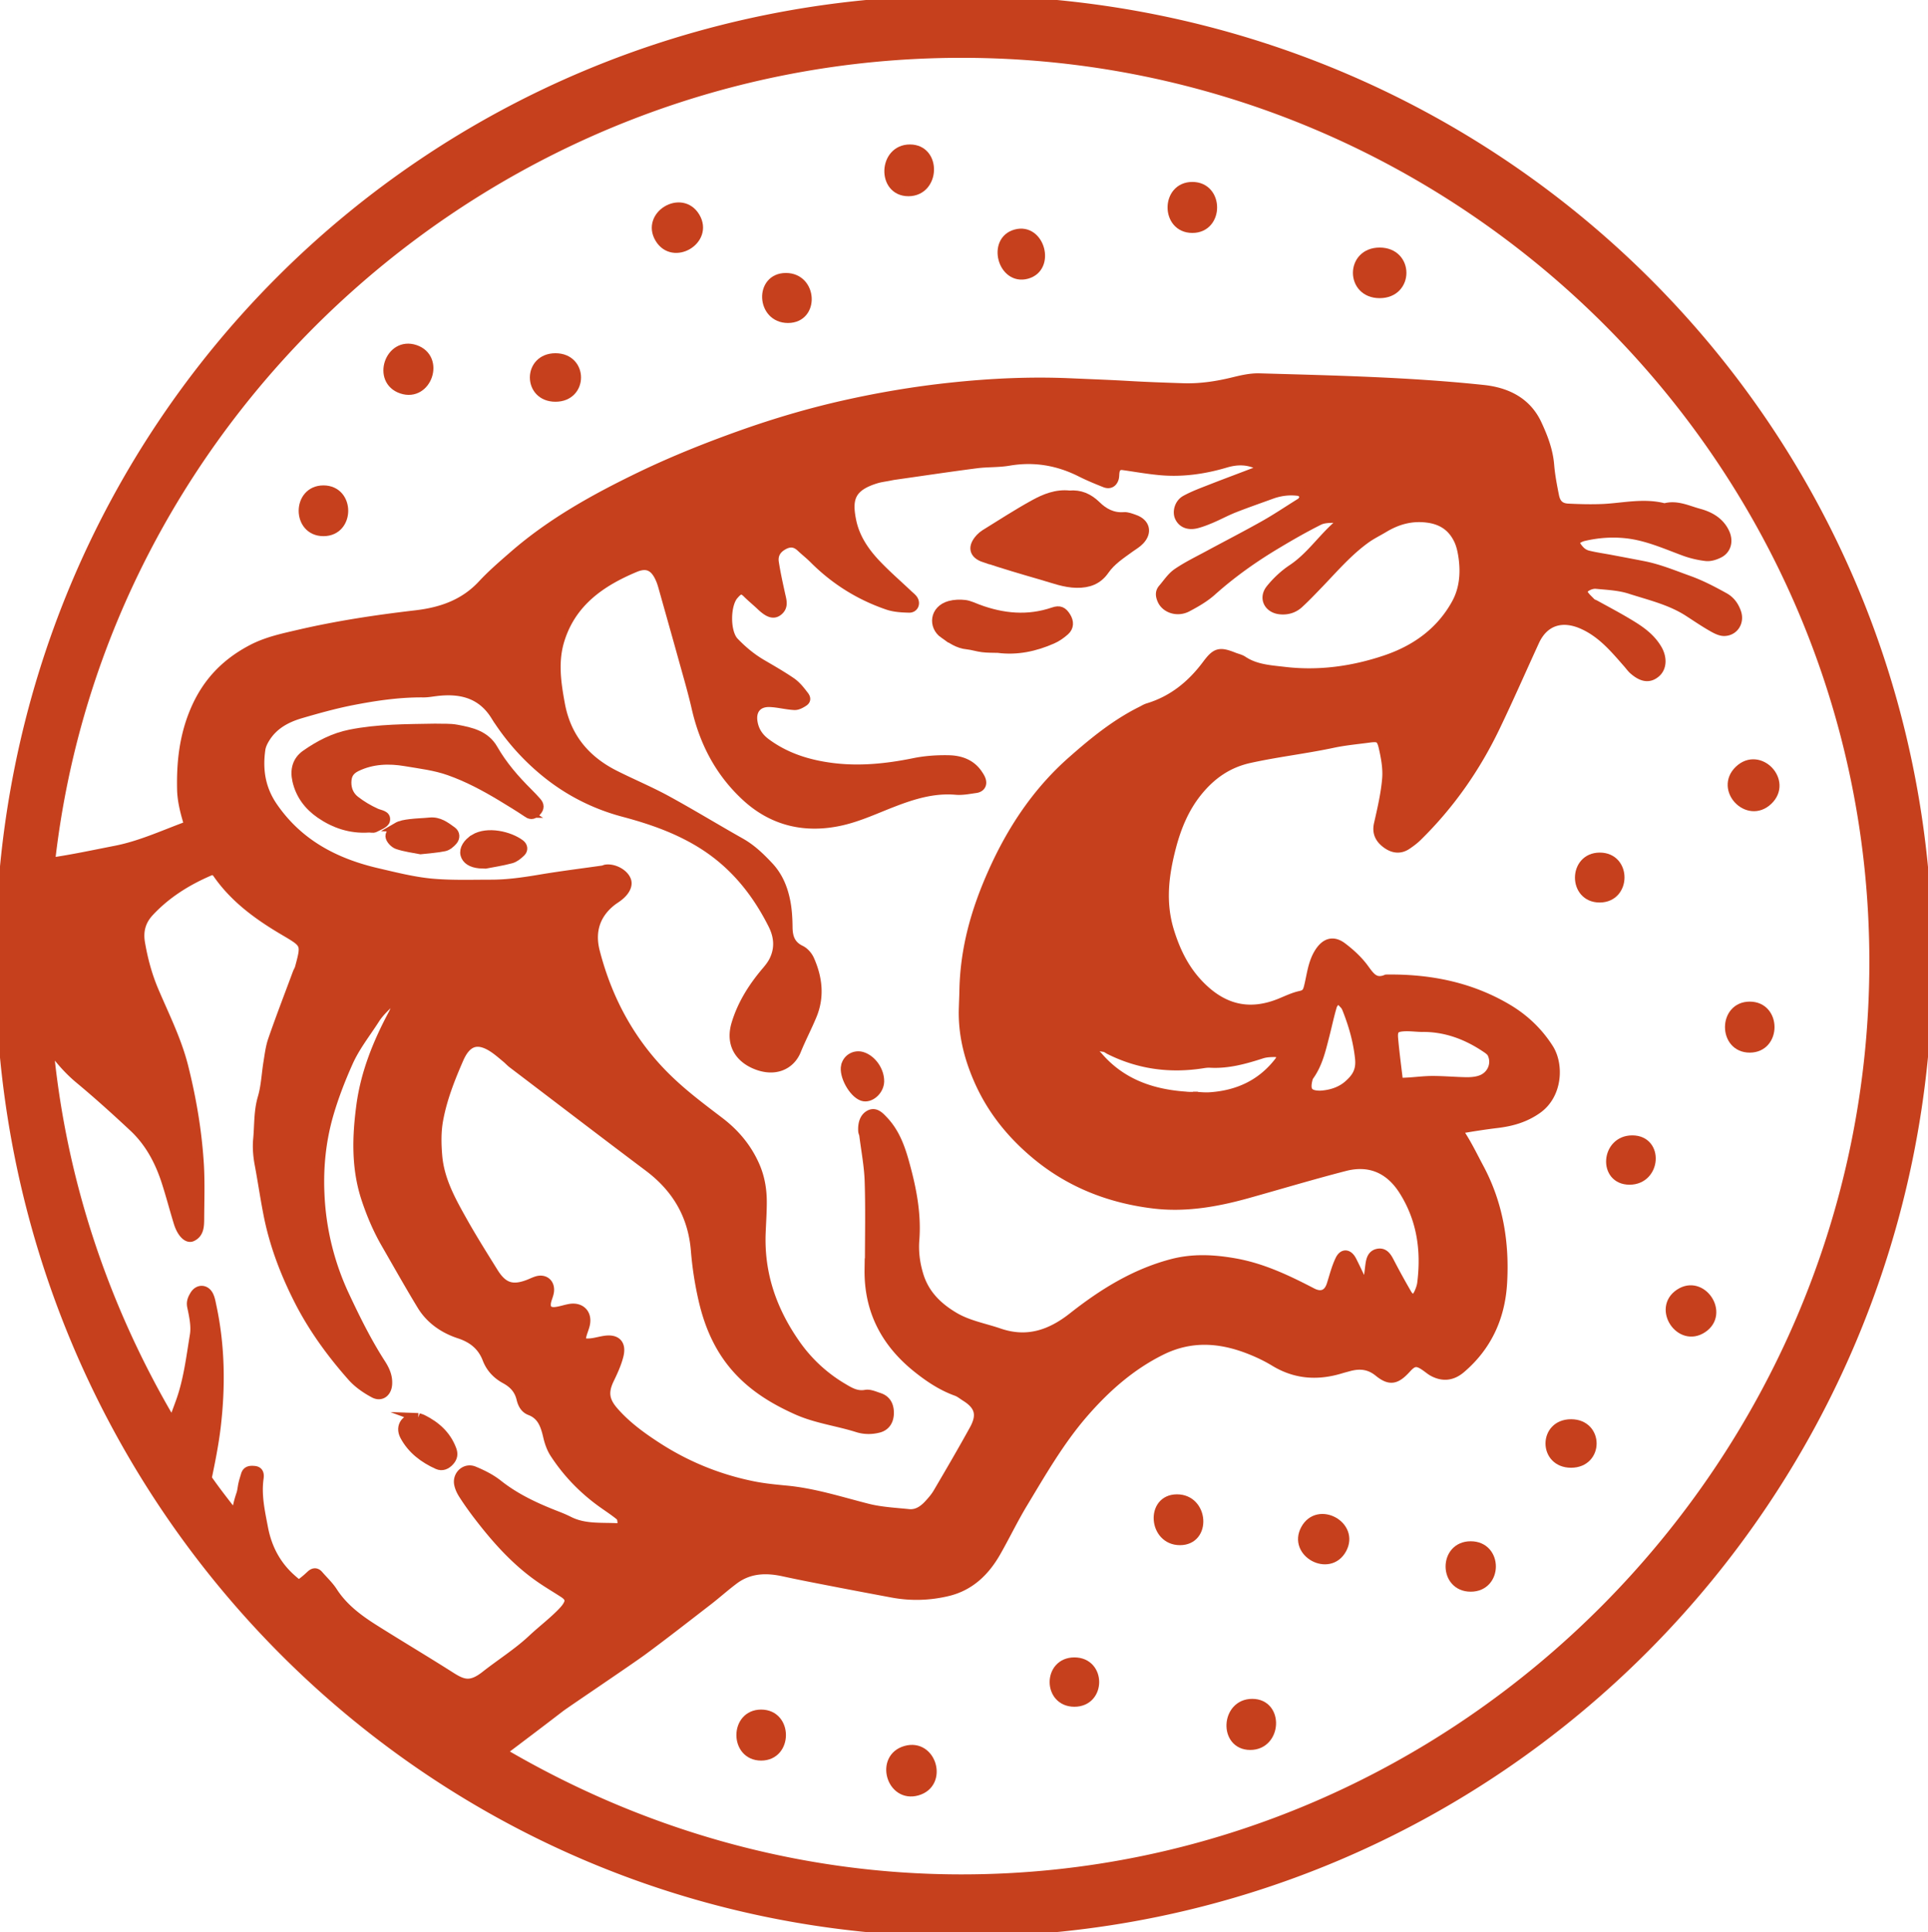<?xml version="1.0" encoding="UTF-8"?>
<svg data-bbox="0 0 232.1 232.58" viewBox="0 0 232.1 232.58" xmlns="http://www.w3.org/2000/svg" data-type="ugc">
    <g>
        <path d="M0 115.79c0 64.37 51.38 116.79 115.75 116.79S232.1 180.16 232.1 115.79 180.12 0 115.75 0 0 51.42 0 115.79Zm20.76 55.56c-8.1-13.66-13.38-29.1-14.9-45.57 1.06 1.48 2.21 2.89 3.65 4.09 2.25 1.87 4.43 3.84 6.57 5.84 1.95 1.83 3.16 4.14 3.96 6.67.51 1.59.93 3.21 1.42 4.8.38 1.23 1.1 1.98 1.66 1.71.86-.4.9-1.25.91-2.08.01-2.18.09-4.35-.03-6.54-.24-4.04-.91-7.98-1.89-11.89-.81-3.2-2.3-6.14-3.58-9.16-.78-1.85-1.28-3.73-1.62-5.7-.26-1.52.13-2.72 1.08-3.74 2.02-2.17 4.49-3.72 7.21-4.89.46-.2.71-.07.95.26 2.07 2.99 4.94 5.07 8.01 6.88 2.65 1.57 2.69 1.51 1.9 4.45-.06.24-.21.45-.29.68-.99 2.67-2.02 5.33-2.95 8.02-.3.87-.41 1.81-.56 2.73-.23 1.41-.28 2.86-.68 4.22-.5 1.68-.39 3.39-.56 5.09-.08.92 0 1.88.16 2.79.38 2 .67 4.02 1.06 6.02.71 3.71 2.03 7.17 3.72 10.5 1.7 3.34 3.91 6.38 6.39 9.18.72.82 1.69 1.49 2.66 2.01.87.47 1.59-.11 1.65-1.1.06-.92-.29-1.7-.77-2.45-1.69-2.62-3.07-5.41-4.39-8.23a32 32 0 0 1-2.99-12.21c-.15-3.25.18-6.47 1.09-9.61.62-2.13 1.42-4.19 2.33-6.23.85-1.91 2.13-3.5 3.23-5.22.62-.98 1.57-1.75 2.38-2.61.06-.07.25-.11.3-.07.08.07.16.24.13.33-.2.58-.38 1.17-.66 1.71-1.85 3.45-3.31 7.05-3.85 10.95-.51 3.79-.64 7.57.58 11.29.63 1.9 1.4 3.72 2.4 5.45 1.43 2.48 2.83 4.98 4.32 7.43 1.05 1.72 2.7 2.83 4.54 3.43 1.65.54 2.75 1.49 3.33 3 .44 1.14 1.22 1.91 2.19 2.44 1.01.55 1.65 1.27 1.91 2.37.15.62.44 1.19 1.08 1.43 1.41.54 1.81 1.74 2.12 3.06.16.71.41 1.44.8 2.05 1.47 2.27 3.32 4.21 5.5 5.82.8.59 1.65 1.12 2.41 1.75.22.18.25.65.25.98 0 .15-.33.44-.49.43-1.98-.11-4.01.13-5.88-.81-.44-.22-.9-.42-1.36-.6-2.56-.99-5.03-2.11-7.21-3.84-.86-.68-1.88-1.19-2.9-1.61s-2.04.51-1.83 1.59c.08.42.27.83.5 1.2.5.79 1.04 1.55 1.6 2.3 2.26 2.98 4.71 5.78 7.82 7.91.86.59 1.76 1.12 2.64 1.69.85.54.94 1 .34 1.81-.15.2-.32.38-.49.56-1.12 1.15-2.41 2.12-3.58 3.22-1.72 1.61-3.75 2.88-5.62 4.35-1.78 1.4-2.7 1.06-4.18.12-3.05-1.94-6.15-3.78-9.21-5.71-1.9-1.2-3.7-2.54-4.96-4.49-.47-.73-1.13-1.34-1.7-2-.31-.37-.63-.33-.96-.03-.23.21-.46.43-.7.62-.76.62-.75.61-1.52-.06-1.92-1.66-3.03-3.78-3.49-6.23-.37-1.95-.81-3.9-.53-5.92.06-.4.08-.92-.58-.97-.46-.04-.89-.02-1.05.54-.1.35-.22.7-.3 1.06-.1.42-.12.86-.26 1.27-.31.9-.5 1.78-.61 2.67-1.17-1.52-2.36-3.01-3.45-4.59.43-2.06.84-4.11 1.09-6.19.57-4.84.52-9.7-.51-14.51-.09-.42-.16-.87-.34-1.26-.38-.84-1.28-.9-1.76-.11-.23.39-.45.79-.33 1.38.24 1.14.51 2.36.32 3.48-.44 2.68-.76 5.41-1.69 7.99-.31.86-.63 1.71-.95 2.57zm83.87-18.53c-.07 4.97 2.01 8.88 5.86 11.93 1.42 1.13 2.92 2.12 4.64 2.74.4.14.75.44 1.12.67 1.76 1.1 1.9 2.28 1 3.92-1.41 2.56-2.89 5.09-4.37 7.61-.31.53-.73 1.01-1.16 1.47-.62.65-1.36 1.14-2.31 1.05-1.65-.17-3.33-.25-4.93-.65-3.24-.82-6.43-1.86-9.78-2.18-1.36-.13-2.73-.26-4.06-.53-4.06-.82-7.86-2.35-11.35-4.58-1.93-1.24-3.82-2.59-5.36-4.35-1.16-1.32-1.29-2.36-.54-3.91.43-.89.85-1.8 1.1-2.75.4-1.48-.29-2.16-1.79-1.9-.61.1-1.21.29-1.82.31-.89.03-1.03-.22-.77-1.11.11-.36.25-.7.34-1.06.33-1.32-.52-2.23-1.87-1.99-.55.1-1.08.29-1.63.36-.9.12-1.31-.29-1.16-1.13.08-.42.29-.83.35-1.25.14-1.03-.61-1.63-1.59-1.29-.3.1-.58.24-.86.35-1.97.78-3.13.43-4.26-1.39-1.25-2.01-2.51-4.01-3.67-6.07-1.4-2.49-2.82-5.01-3.07-7.94-.12-1.42-.15-2.89.1-4.28.46-2.57 1.42-5 2.46-7.39.98-2.26 2.38-2.61 4.42-1.13.45.33.88.7 1.31 1.06.24.2.45.44.7.63 5.45 4.14 10.89 8.31 16.36 12.42 3.38 2.53 5.33 5.8 5.68 10.05.16 1.97.46 3.94.9 5.87.75 3.32 2.09 6.36 4.52 8.86 1.95 2.01 4.27 3.38 6.79 4.51 2.34 1.05 4.89 1.35 7.31 2.12.83.26 1.71.26 2.55.04s1.27-.9 1.27-1.84-.39-1.59-1.23-1.86c-.53-.17-1.12-.45-1.62-.36-1.1.2-1.92-.31-2.76-.81a18.2 18.2 0 0 1-5.59-5.15c-2.9-4.1-4.46-8.57-4.23-13.62.05-1.19.13-2.38.13-3.57 0-1.5-.24-2.95-.85-4.35-.95-2.17-2.4-3.9-4.27-5.33-1.98-1.51-3.99-3.01-5.8-4.71-4.63-4.32-7.61-9.66-9.18-15.76-.61-2.36-.02-4.45 1.97-6.03.24-.19.51-.35.76-.54.87-.65 1.26-1.41 1.03-2.01-.3-.81-1.49-1.47-2.46-1.35-.12.01-.24.09-.36.11-2.52.36-5.04.67-7.54 1.09-1.96.33-3.93.62-5.92.62-2.43 0-4.88.09-7.29-.14-2.14-.21-4.27-.75-6.38-1.24-5.11-1.18-9.51-3.47-12.59-7.94-1.48-2.15-1.84-4.45-1.48-6.94.07-.47.31-.95.57-1.36.98-1.57 2.52-2.39 4.21-2.89 2.02-.59 4.06-1.16 6.12-1.57 2.86-.56 5.75-.99 8.69-.96.49 0 .98-.09 1.47-.15 2.93-.37 5.48.21 7.16 2.9a28 28 0 0 0 6.04 6.84c2.79 2.28 5.97 3.88 9.39 4.79 3.46.92 6.74 2.07 9.76 4.02 3.67 2.38 6.27 5.64 8.21 9.49.71 1.41.84 2.86.14 4.3-.24.5-.6.95-.96 1.37-1.58 1.87-2.87 3.9-3.59 6.27-.7 2.28.25 4.02 2.26 4.89 2.39 1.03 4.3.11 5.02-1.68.58-1.43 1.3-2.79 1.89-4.22.94-2.27.66-4.52-.3-6.69-.21-.47-.63-.96-1.09-1.18-1.2-.58-1.52-1.52-1.53-2.75-.01-1.05-.07-2.12-.28-3.15-.31-1.54-.89-2.96-2-4.15-1.03-1.1-2.09-2.13-3.42-2.88-2.98-1.68-5.91-3.47-8.91-5.11-2.02-1.1-4.15-1.99-6.2-3.02-3.55-1.78-5.85-4.52-6.59-8.51-.49-2.64-.86-5.26-.01-7.87 1.44-4.48 4.94-6.88 9.01-8.58 1.53-.64 2.43-.07 3.07 1.5.14.34.24.7.34 1.06.77 2.74 1.55 5.49 2.31 8.23.56 2.03 1.16 4.05 1.63 6.1.94 4.12 2.81 7.71 5.91 10.6 3.31 3.1 7.29 3.98 11.61 2.99 2.1-.48 4.1-1.42 6.12-2.2 2.45-.95 4.93-1.72 7.62-1.49.79.07 1.6-.1 2.4-.21.6-.09.84-.51.64-1.06-.08-.23-.22-.44-.36-.65-.84-1.27-2.15-1.71-3.54-1.74-1.42-.03-2.87.07-4.25.36-3.26.66-6.54.99-9.84.56-2.86-.37-5.57-1.22-7.93-2.98-.84-.63-1.37-1.43-1.54-2.46-.25-1.46.54-2.44 2.04-2.38.99.04 1.97.31 2.95.36.37.02.8-.22 1.13-.44.48-.33.05-.73-.12-.96-.41-.54-.87-1.08-1.42-1.45-1.13-.77-2.32-1.45-3.5-2.14-1.25-.73-2.33-1.63-3.34-2.68-1.09-1.15-1.05-4.49-.02-5.63.48-.54.86-.91 1.54-.23.53.53 1.11 1 1.65 1.51.92.88 1.54 1.12 2.1.69.75-.57.47-1.32.31-2.06-.28-1.27-.56-2.54-.76-3.83-.13-.87.22-1.55 1.02-2.02.82-.48 1.5-.43 2.18.21.5.47 1.04.89 1.53 1.38 2.55 2.56 5.53 4.43 8.94 5.59.8.27 1.71.32 2.57.34.58.01.82-.59.47-1.07-.18-.24-.44-.42-.65-.63-1.31-1.24-2.69-2.43-3.92-3.75-1.32-1.42-2.4-3.05-2.81-4.99-.55-2.64-.22-4.14 2.88-5.1.53-.17 1.09-.23 1.64-.34.24-.05.49-.1.73-.13 3.25-.46 6.5-.95 9.76-1.37 1.29-.17 2.62-.09 3.9-.31 3.06-.52 5.93-.03 8.68 1.36.94.47 1.91.87 2.89 1.26.56.22.96-.02 1.12-.58.06-.24.04-.5.08-.74q.14-.89 1-.77c1.42.2 2.83.45 4.25.59 2.76.28 5.46-.1 8.11-.89 1.29-.38 2.57-.4 3.82.19.15.07.34.21.37.34.02.12-.15.34-.28.39-1.85.72-3.71 1.4-5.55 2.12-1.09.43-2.21.83-3.23 1.39-.78.43-1.04 1.47-.72 2.11.35.72 1.1 1.02 2.09.76.6-.16 1.18-.39 1.75-.63.91-.39 1.78-.86 2.7-1.23 1.5-.59 3.03-1.12 4.54-1.67 1.08-.39 2.19-.52 3.31-.36.24.04.51.32.62.55.07.15-.13.43-.25.64-.06.1-.19.16-.3.23-1.43.89-2.82 1.83-4.28 2.65-2.22 1.25-4.48 2.41-6.72 3.62-1.26.68-2.56 1.31-3.73 2.11-.7.48-1.19 1.25-1.76 1.91-.37.43-.3.89-.07 1.4.46.99 1.85 1.47 3.04.84 1.04-.55 2.09-1.15 2.96-1.93 2.43-2.17 5.07-4.04 7.86-5.7 1.65-.99 3.33-1.95 5.05-2.81.57-.28 1.31-.27 1.98-.28.39 0 .59.54.3.79-1.93 1.68-3.35 3.87-5.52 5.31-.98.65-1.87 1.49-2.61 2.4-.91 1.11-.24 2.39 1.18 2.52.86.08 1.63-.16 2.25-.73.87-.8 1.69-1.67 2.51-2.52 1.76-1.84 3.44-3.78 5.52-5.28.7-.51 1.5-.89 2.24-1.34 1.6-.95 3.27-1.41 5.17-1.17 1.78.22 3.02 1.08 3.76 2.65.31.66.46 1.42.56 2.15.25 1.88.09 3.75-.82 5.44-1.89 3.46-4.92 5.61-8.56 6.83-3.93 1.32-8.01 1.88-12.14 1.39-1.7-.2-3.48-.29-5-1.31-.3-.2-.69-.28-1.03-.41-1.76-.7-2.19-.62-3.31.88-1.84 2.47-4.11 4.32-7.1 5.22-.29.09-.56.27-.83.4-3.1 1.55-5.76 3.73-8.32 5.99-4.21 3.71-7.25 8.3-9.53 13.41-2.02 4.52-3.4 9.2-3.46 14.49-.01.39-.04 1.07-.06 1.76-.12 3.04.57 5.91 1.78 8.69 1.6 3.69 4.06 6.7 7.15 9.23 4.07 3.32 8.78 5.12 13.93 5.75 3.81.47 7.56-.18 11.24-1.2 3.94-1.1 7.86-2.28 11.82-3.3 3.02-.78 5.41.31 7.05 2.9 2.17 3.43 2.7 7.18 2.21 11.12-.05.42-.21.85-.39 1.24-.15.32-.4.59-.6.89-.26-.27-.58-.5-.76-.81-.72-1.24-1.41-2.49-2.07-3.76-.33-.64-.68-1.31-1.5-1.13-.77.17-.86.92-.95 1.61-.07.56-.12 1.11-.24 1.66-.03.14-.25.26-.41.34-.04.02-.21-.13-.26-.23-.41-.83-.8-1.69-1.22-2.51-.44-.85-1.08-.92-1.48-.07-.45.94-.7 1.97-1.02 2.97-.37 1.18-1.22 1.51-2.31.94-2.97-1.54-5.96-2.98-9.33-3.57-2.56-.45-5.05-.57-7.57.1-4.49 1.19-8.33 3.59-11.92 6.42-2.68 2.11-5.5 3.06-8.85 1.91-1.81-.62-3.72-.94-5.41-1.94-2.01-1.19-3.56-2.73-4.25-5-.42-1.37-.61-2.79-.5-4.22.25-3.15-.35-6.19-1.18-9.19-.51-1.87-1.15-3.69-2.51-5.15-.47-.5-1.02-1.14-1.73-.78-.69.35-.88 1.16-.84 1.95 0 .18.11.36.13.54.23 1.84.59 3.68.65 5.53.11 3.37.03 6.74.03 10.11 0 .19-.01.38-.01.56zm64.69-22.54c-.42.02-.94.12-1.02-.52-.19-1.59-.4-3.18-.54-4.78-.08-.97.16-1.29 1.08-1.37.74-.07 1.5.04 2.25.06 2.83-.05 5.37.87 7.7 2.42.3.2.66.43.81.73.6 1.25-.03 2.71-1.37 3.17-.51.18-1.1.23-1.65.23-1.37-.02-2.75-.15-4.13-.15-1.05 0-2.1.15-3.14.2Zm-6.98.28c-1.02.91-2.28 1.21-3.38 1.28-1.39 0-1.78-.48-1.56-1.65.05-.24.1-.5.24-.69 1.03-1.44 1.41-3.13 1.84-4.8.31-1.2.56-2.41.91-3.59.09-.3.42-.71.68-.74.25-.02.57.36.8.61.16.18.25.43.34.66.72 1.85 1.24 3.7 1.46 5.72.17 1.52-.38 2.35-1.32 3.19Zm-18.7 1.41v.02c-.31 0-.63 0-.94-.04-4.11-.29-7.75-1.58-10.52-4.81-.27-.31-.84-.62-.44-1.05.19-.2.79-.07 1.2-.01.23.03.44.22.67.33 3.54 1.76 7.27 2.25 11.16 1.64.3-.05.62-.09.92-.07 2.15.12 4.17-.45 6.19-1.1.52-.17 1.1-.19 1.65-.19.59 0 .84.57.46 1.06-2.09 2.73-4.93 4.05-8.31 4.28-.68.05-1.37-.04-2.06-.07h.02ZM60.4 210.89c2.36-1.78 4.72-3.56 7.06-5.36.63-.48 8.26-5.61 9.92-6.83 2.66-1.96 5.26-4 7.88-6.02 1.03-.8 2.01-1.68 3.06-2.47 1.81-1.38 3.85-1.47 6-1 2.24.49 4.49.91 6.74 1.35 2.13.41 4.26.81 6.4 1.21 2.24.41 4.46.34 6.66-.19 2.66-.65 4.46-2.4 5.78-4.69 1.11-1.94 2.08-3.97 3.23-5.88 2.25-3.73 4.43-7.53 7.28-10.83 2.66-3.07 5.68-5.77 9.4-7.61 3.56-1.76 7.09-1.51 10.65-.1 1.04.41 2.06.9 3.01 1.48 2.52 1.52 5.15 1.68 7.9.85.36-.11.72-.2 1.08-.3 1.27-.33 2.4-.22 3.49.66 1.38 1.12 2.13.96 3.4-.44.79-.87 1.25-.92 2.23-.24.31.21.59.46.91.64 1.23.67 2.36.53 3.42-.38 3.16-2.7 4.74-6.2 4.98-10.28.29-4.86-.48-9.55-2.81-13.89-.75-1.4-1.44-2.85-2.33-4.18-.06-.09.12-.5.23-.52 1.41-.24 2.81-.46 4.23-.63 1.75-.21 3.35-.65 4.85-1.7 2.5-1.74 2.67-5.36 1.41-7.34-1.29-2.02-2.98-3.62-5.06-4.84-4.48-2.63-9.37-3.57-14.5-3.5-1.38.58-1.95-.3-2.66-1.27-.72-.99-1.67-1.86-2.65-2.6-1.12-.84-2.05-.51-2.8.67-.79 1.25-.91 2.7-1.25 4.07-.15.61-.28.95-.99 1.1-.9.19-1.75.63-2.62.97-3.42 1.33-6.41.72-9.1-1.82-2.07-1.95-3.25-4.32-4.06-6.97-1.03-3.41-.62-6.72.27-10.1.63-2.39 1.56-4.61 3.07-6.51 1.61-2.02 3.59-3.49 6.28-4.09 3.33-.74 6.71-1.12 10.05-1.83 1.45-.31 2.93-.44 4.41-.64 1.08-.14 1.39-.04 1.65 1.03.29 1.25.54 2.58.44 3.84-.15 1.84-.58 3.67-.99 5.48-.23 1 .11 1.71.82 2.28.78.63 1.67.87 2.59.26.46-.31.92-.65 1.31-1.04 3.91-3.84 7-8.27 9.36-13.19 1.64-3.41 3.15-6.87 4.73-10.31 1.14-2.48 3.35-3.12 5.86-1.96 2.26 1.04 3.76 2.85 5.32 4.63.24.27.45.58.72.81 1.04.9 1.88 1.01 2.66.36.79-.65.82-1.84.21-2.89-.89-1.52-2.3-2.41-3.74-3.26-1.23-.73-2.5-1.4-3.75-2.09-.16-.09-.37-.14-.49-.27-.36-.39-.83-.76-1-1.23-.15-.4.83-1.03 1.6-.96 1.36.13 2.77.19 4.05.6 2.39.77 4.88 1.34 7.04 2.73.93.6 1.85 1.23 2.81 1.78.47.27 1.02.58 1.53.57 1.17-.03 1.87-1.14 1.48-2.28-.27-.77-.72-1.43-1.49-1.85-1.41-.78-2.8-1.51-4.34-2.06-1.81-.65-3.58-1.39-5.48-1.75-1.28-.25-2.56-.49-3.83-.73-.91-.17-1.84-.3-2.74-.52a2 2 0 0 1-.95-.55c-.28-.29-.65-.76-.58-1.05.07-.28.62-.55 1.01-.64 1.69-.39 3.38-.52 5.13-.33 2.46.27 4.65 1.26 6.92 2.1.86.32 1.79.54 2.7.64.51.05 1.12-.15 1.59-.4.87-.47 1.1-1.47.68-2.41-.62-1.38-1.84-2.05-3.17-2.41-1.34-.36-2.66-1.05-4.13-.63-2.44-.65-4.87-.06-7.3.07-1.43.07-2.88.03-4.32-.04-.95-.05-1.44-.52-1.63-1.49-.24-1.21-.48-2.44-.58-3.67-.14-1.78-.77-3.4-1.5-4.97-1.26-2.69-3.67-3.85-6.45-4.15-8.96-.95-17.97-1.14-26.98-1.4-1.03-.03-2.1.21-3.11.46-2 .49-4.01.8-6.09.73-2.23-.07-4.46-.15-6.68-.28-2.25-.13-4.51-.21-6.76-.31-4.86-.22-9.69 0-14.54.52-4.33.46-8.59 1.18-12.82 2.13-4.18.94-8.28 2.15-12.31 3.58-4.16 1.48-8.27 3.12-12.25 5.04-5.4 2.61-10.63 5.5-15.19 9.46-1.31 1.14-2.64 2.28-3.82 3.55-2.17 2.33-4.9 3.28-7.96 3.64-4.74.55-9.46 1.26-14.11 2.34-1.93.45-3.86.85-5.65 1.79-3.15 1.65-5.42 3.99-6.85 7.32-1.35 3.14-1.69 6.35-1.61 9.66.04 1.21.33 2.44.68 3.62.16.54-.04.7-.37.82-2.72 1.02-5.39 2.23-8.26 2.79-2.61.51-5.21 1.07-7.85 1.45 6.1-54.71 53.41-97.39 109.69-97.39 60.35 0 109.83 49.05 109.83 109.39S176.1 226.18 115.76 226.18c-20.1 0-39-5.65-55.36-15.28Z" fill="#c6401d" stroke="#c6401d" stroke-miterlimit="10" stroke-width="1.1"/>
        <path d="M94.86 38.33c-3.25 0-3.49-4.92-.25-4.92s3.49 4.92.25 4.92Z" fill="#c6401d" stroke="#c6401d" stroke-miterlimit="10" stroke-width="1.1"/>
        <path d="M123.61 33.02c-2.94.8-4.25-4.07-1.32-4.86 2.94-.8 4.25 4.07 1.32 4.86Z" fill="#c6401d" stroke="#c6401d" stroke-miterlimit="10" stroke-width="1.1"/>
        <path d="M109.36 23.07c-3.25 0-3.07-5.13.18-5.13s3.07 5.13-.18 5.13Z" fill="#c6401d" stroke="#c6401d" stroke-miterlimit="10" stroke-width="1.1"/>
        <path d="M79.39 28.7c-1.67-2.79 2.66-5.37 4.32-2.59 1.67 2.79-2.66 5.37-4.32 2.59Z" fill="#c6401d" stroke="#c6401d" stroke-miterlimit="10" stroke-width="1.1"/>
        <path d="M66.87 47.81c-3.38 0-3.37-4.74 0-4.74s3.37 4.74 0 4.74Z" fill="#c6401d" stroke="#c6401d" stroke-miterlimit="10" stroke-width="1.1"/>
        <path d="M38.94 63.99c-3.25 0-3.24-5.01 0-5.01s3.24 5.01 0 5.01Z" fill="#c6401d" stroke="#c6401d" stroke-miterlimit="10" stroke-width="1.1"/>
        <path d="M48.36 46.84c-3.08-1.03-1.47-5.81 1.61-4.78 3.08 1.04 1.47 5.81-1.61 4.78Z" fill="#c6401d" stroke="#c6401d" stroke-miterlimit="10" stroke-width="1.1"/>
        <path d="M129.34 200.06c3.25 0 3.24 4.84 0 4.84s-3.24-4.84 0-4.84Z" fill="#c6401d" stroke="#c6401d" stroke-miterlimit="10" stroke-width="1.1"/>
        <path d="M141.69 180.43c3.25 0 3.6 5.02.36 5.02s-3.6-5.02-.36-5.02Z" fill="#c6401d" stroke="#c6401d" stroke-miterlimit="10" stroke-width="1.1"/>
        <path d="M161.56 186.48c-1.55 2.85-5.98.43-4.42-2.41 1.55-2.85 5.98-.43 4.42 2.41Z" fill="#c6401d" stroke="#c6401d" stroke-miterlimit="10" stroke-width="1.1"/>
        <path d="M177.05 186.08c3.31 0 3.3 4.97 0 4.97s-3.3-4.97 0-4.97Z" fill="#c6401d" stroke="#c6401d" stroke-miterlimit="10" stroke-width="1.1"/>
        <path d="M150.75 205.05c3.25 0 3 5.05-.24 5.05s-3-5.05.24-5.05Z" fill="#c6401d" stroke="#c6401d" stroke-miterlimit="10" stroke-width="1.1"/>
        <path d="M91.63 206.34c3.25 0 3.24 5.04 0 5.04s-3.24-5.04 0-5.04Z" fill="#c6401d" stroke="#c6401d" stroke-miterlimit="10" stroke-width="1.1"/>
        <path d="M109.03 210.7c3.17-.9 4.56 3.99 1.39 4.89s-4.56-3.99-1.39-4.89Z" fill="#c6401d" stroke="#c6401d" stroke-miterlimit="10" stroke-width="1.1"/>
        <path d="M192.59 103.18c3.25 0 3.22 4.91-.02 4.91s-3.22-4.91.02-4.91Z" fill="#c6401d" stroke="#c6401d" stroke-miterlimit="10" stroke-width="1.1"/>
        <path d="M209.35 92.69c2.43-2.32 5.93 1.36 3.51 3.67-2.43 2.32-5.93-1.36-3.51-3.67Z" fill="#c6401d" stroke="#c6401d" stroke-miterlimit="10" stroke-width="1.1"/>
        <path d="M210.64 121.12c3.25 0 3.24 5.04 0 5.04s-3.24-5.04 0-5.04Z" fill="#c6401d" stroke="#c6401d" stroke-miterlimit="10" stroke-width="1.1"/>
        <path d="M196.5 137.22c3.25 0 2.91 4.84-.33 4.84s-2.91-4.84.33-4.84Z" fill="#c6401d" stroke="#c6401d" stroke-miterlimit="10" stroke-width="1.1"/>
        <path d="M143.54 27.49c-3.25 0-3.24-5.04 0-5.04s3.24 5.04 0 5.04Z" fill="#c6401d" stroke="#c6401d" stroke-miterlimit="10" stroke-width="1.1"/>
        <path d="M166.09 35.34c-3.56 0-3.56-4.99 0-4.99s3.56 4.99 0 4.99Z" fill="#c6401d" stroke="#c6401d" stroke-miterlimit="10" stroke-width="1.1"/>
        <path d="M189.13 171.39c3.37 0 3.37 4.74 0 4.74s-3.37-4.74 0-4.74Z" fill="#c6401d" stroke="#c6401d" stroke-miterlimit="10" stroke-width="1.1"/>
        <path d="M204.97 159.9c-2.7 1.81-5.5-2.39-2.8-4.19 2.7-1.81 5.5 2.39 2.8 4.19Z" fill="#c6401d" stroke="#c6401d" stroke-miterlimit="10" stroke-width="1.1"/>
        <path d="M50.34 170.65c.08.03.33.08.55.19 1.6.8 2.86 1.92 3.51 3.65.2.53.13.95-.23 1.37-.41.48-.94.71-1.49.46-1.67-.75-3.11-1.84-3.98-3.47-.63-1.18.17-2.26 1.65-2.2Z" fill="#c6401d" stroke="#c6401d" stroke-miterlimit="10" stroke-width="1.1"/>
        <path d="M63.52 97.87c-1.03-.69-2.09-1.34-3.15-1.98-2.01-1.21-4.06-2.31-6.3-3.1-1.73-.61-3.51-.81-5.27-1.11-1.96-.33-3.96-.28-5.86.63-.87.42-1.18.99-1.19 1.89 0 .89.35 1.62.99 2.13.77.6 1.64 1.12 2.53 1.52.5.23 1.28.24 1.13.91-.08.38-.82.64-1.3.89-.2.1-.49 0-.74.02-2.14.14-4.07-.5-5.8-1.69-1.42-.98-2.43-2.3-2.82-4.04-.28-1.26 0-2.37 1.06-3.12 1.63-1.14 3.37-2.05 5.37-2.45 3.37-.67 6.78-.65 10.19-.71.88.03 1.77-.04 2.62.12 1.71.32 3.44.69 4.41 2.39 1.13 1.97 2.6 3.66 4.2 5.25.36.35.7.72 1.03 1.09.35.38.37.76 0 1.16-.33.36-.64.52-1.12.2z" fill="#c6401d" stroke="#c6401d" stroke-miterlimit="10" stroke-width="1.1"/>
        <path d="M118.52 67.16c-1.35-.45-1.5-1.34-.53-2.39.17-.18.37-.35.58-.48 1.96-1.21 3.89-2.47 5.91-3.58 1.3-.72 2.71-1.29 4.27-1.11 1.27-.12 2.3.34 3.21 1.22.91.9 1.98 1.48 3.34 1.38.41-.03.85.15 1.25.29 1.32.45 1.62 1.55.68 2.55-.33.36-.78.61-1.18.9-1.1.8-2.27 1.55-3.06 2.69-.83 1.2-1.96 1.6-3.37 1.58-1.46-.02-2.8-.55-4.16-.94-2.32-.67-4.64-1.35-6.93-2.12h-.01Z" fill="#c6401d" stroke="#c6401d" stroke-miterlimit="10" stroke-width="1.1"/>
        <path d="M113.62 76.31c-1.32-.93-1.16-2.91.71-3.43.58-.16 1.23-.18 1.83-.11.54.07 1.06.34 1.58.53 2.99 1.11 6 1.4 9.07.35.76-.26 1.13-.07 1.55.6.37.61.37 1.22-.15 1.69-.46.41-.98.78-1.54 1.02-2.07.91-4.24 1.38-6.52 1.08-.63-.02-1.26 0-1.88-.08-.61-.07-1.21-.28-1.82-.34-1.11-.1-1.95-.71-2.83-1.32Z" fill="#c6401d" stroke="#c6401d" stroke-miterlimit="10" stroke-width="1.1"/>
        <path d="M47.77 99.57c.46-.27 1.04-.35 1.58-.42.79-.1 1.59-.11 2.39-.19 1.09-.11 1.88.5 2.68 1.08.41.3.42.79.11 1.16-.27.31-.65.64-1.03.72-.9.19-1.82.24-2.87.36-.86-.17-1.85-.29-2.77-.6-.4-.13-.89-.65-.91-1.02-.02-.35.45-.86.83-1.07v-.02Z" fill="#c6401d" stroke="#c6401d" stroke-miterlimit="10" stroke-width="1.1"/>
        <path d="M57.09 100.97c1.59-.97 4.25-.35 5.55.64.35.27.38.68.09.97-.34.33-.76.68-1.2.8-1.12.3-2.28.47-3.09.63-.47-.02-.6-.02-.72-.03-.96-.09-1.58-.49-1.74-1.12-.16-.64.3-1.39 1.11-1.88Z" fill="#c6401d" stroke="#c6401d" stroke-miterlimit="10" stroke-width="1.1"/>
        <path d="M101.81 128.29c.2-.88 1.13-1.4 2.01-1.11 1.17.38 2.1 1.74 2.07 3.01-.03 1.11-1.16 2.09-2.06 1.79-1.12-.38-2.3-2.52-2.03-3.68Z" fill="#c6401d" stroke="#c6401d" stroke-miterlimit="10" stroke-width="1.1"/>
    </g>
</svg>
